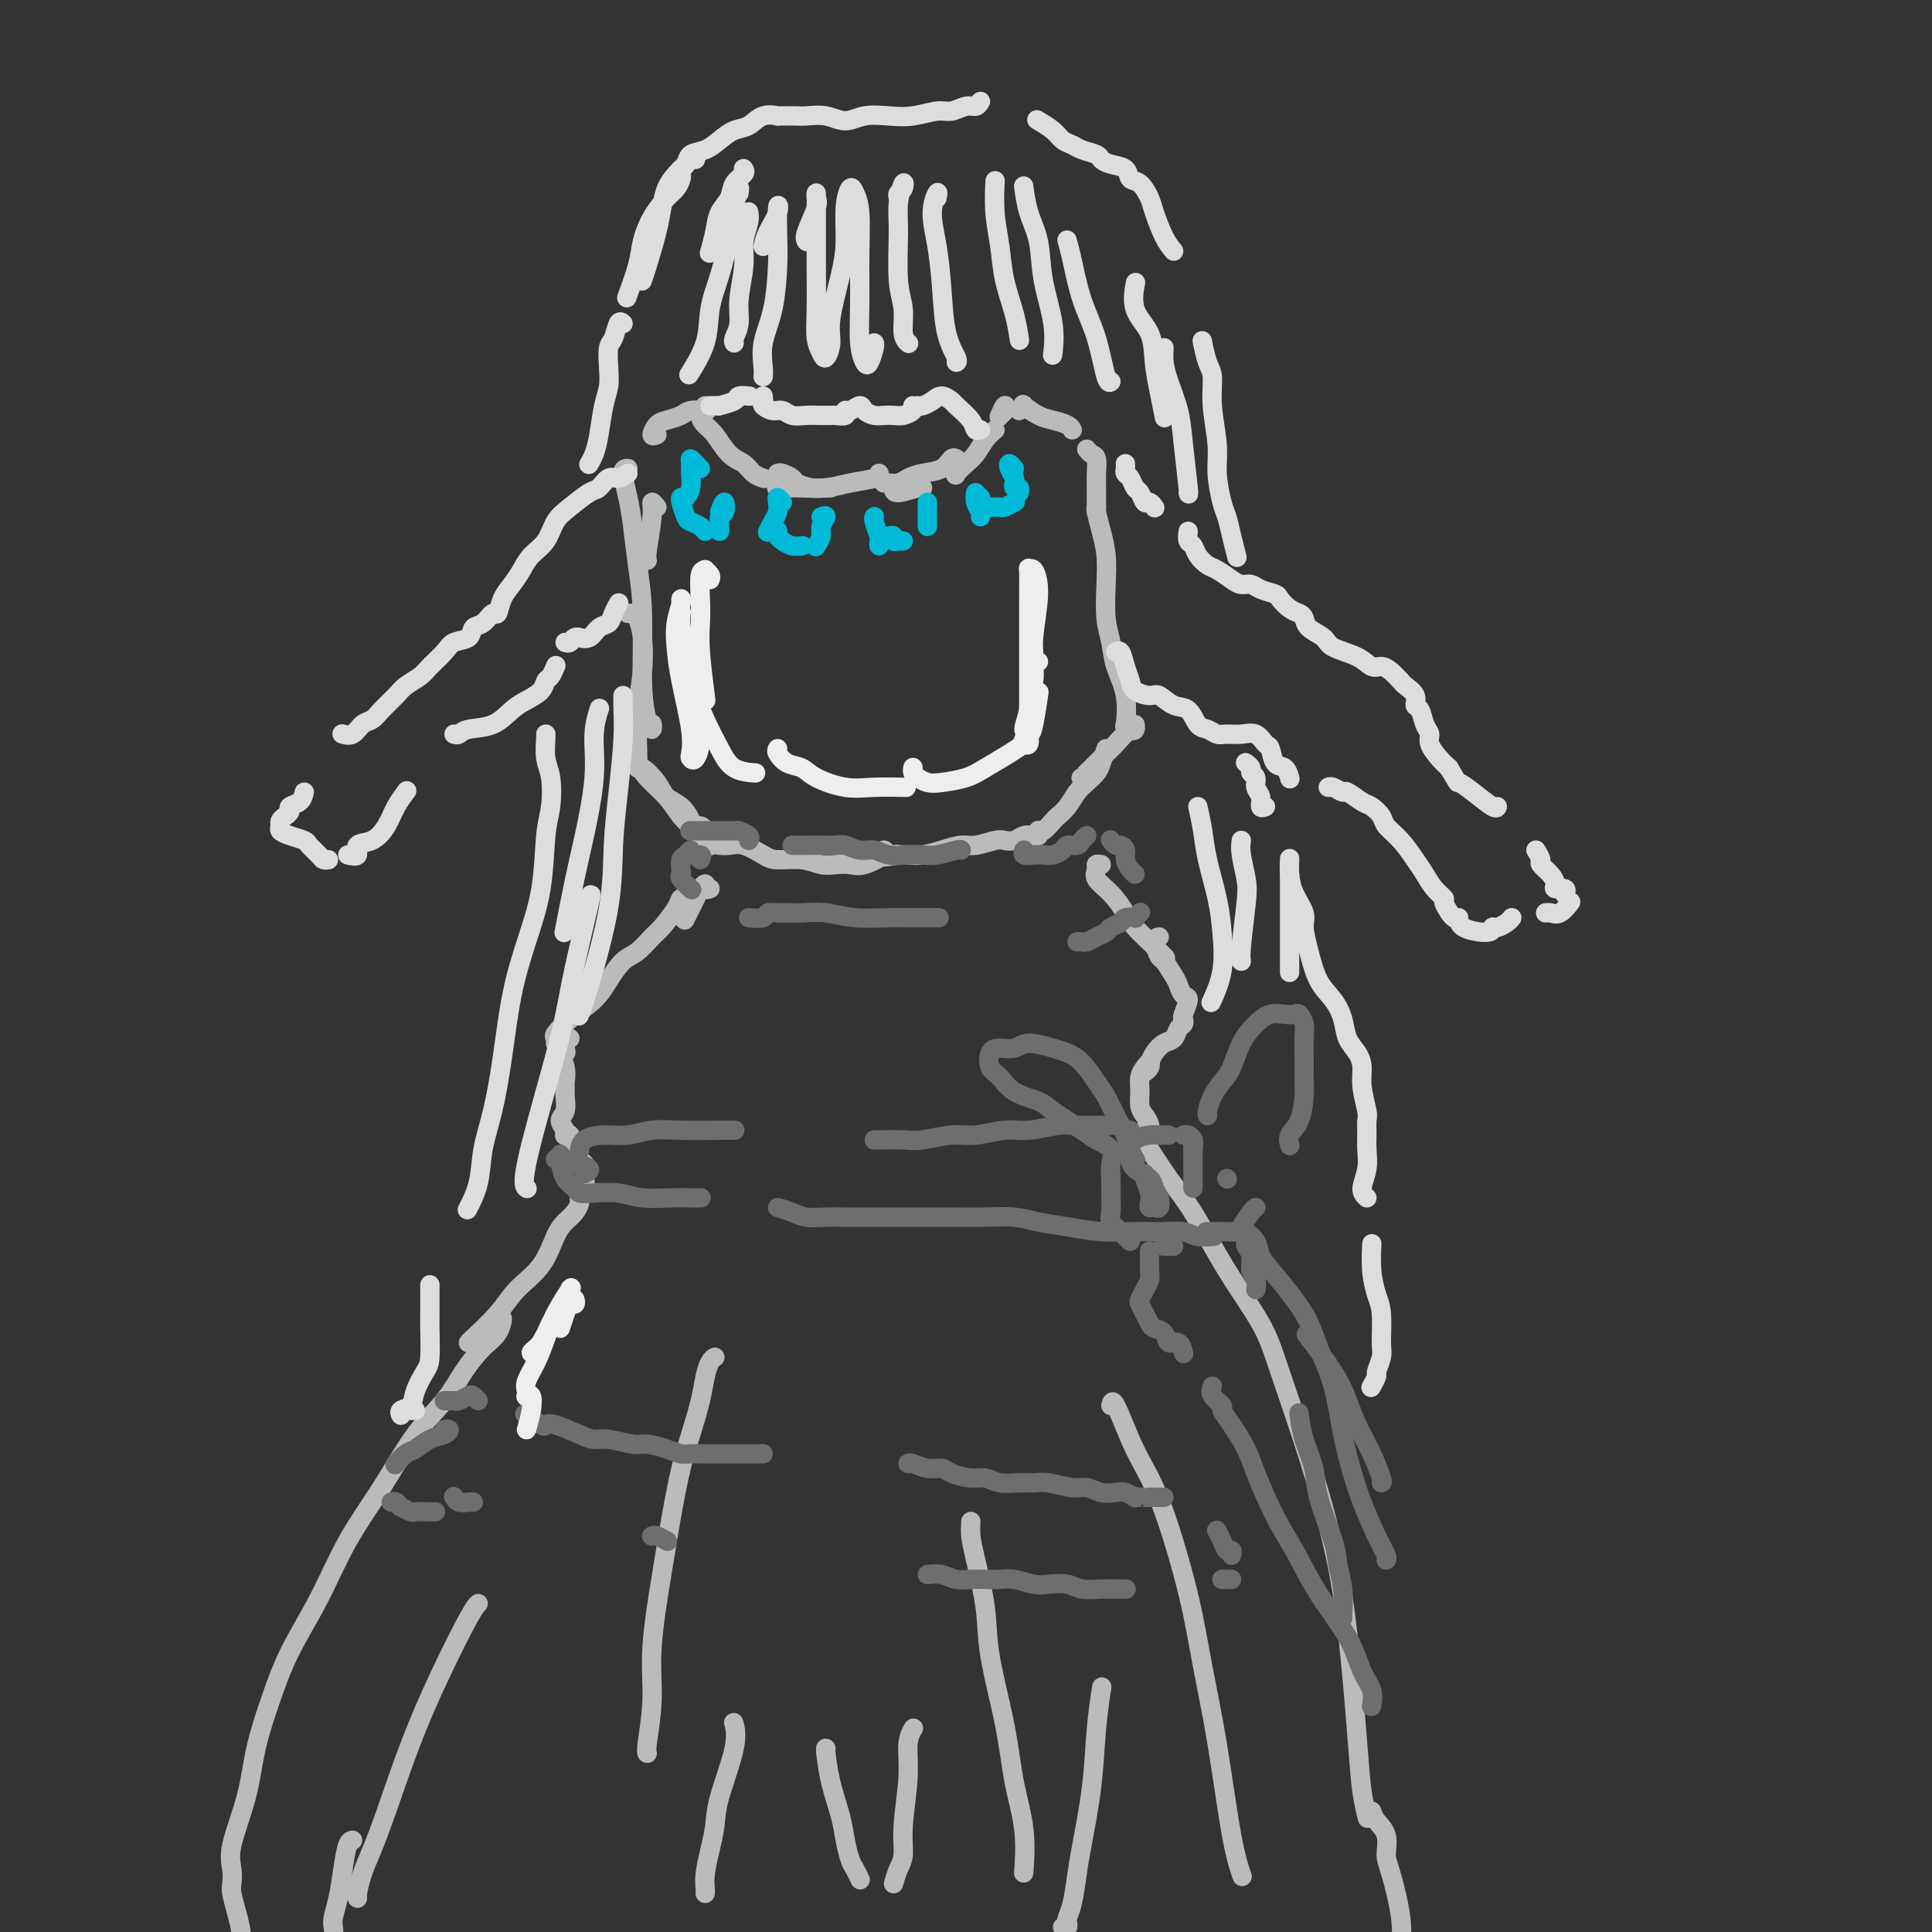 <svg viewBox='0 0 400 400' version='1.1' xmlns='http://www.w3.org/2000/svg' xmlns:xlink='http://www.w3.org/1999/xlink'><rect x="0" y="0" width="400" height="400" fill="#333333" stroke="none"/><g fill='none' stroke='#BABBBB' stroke-width='4' stroke-linecap='round' stroke-linejoin='round'><path d='M136,90c-0.497,0.202 -0.994,0.404 -1,0c-0.006,-0.404 0.479,-1.415 1,-2c0.521,-0.585 1.079,-0.745 2,-1c0.921,-0.255 2.206,-0.604 3,-1c0.794,-0.396 1.098,-0.837 2,-1c0.902,-0.163 2.400,-0.046 3,0c0.600,0.046 0.300,0.023 0,0'/><path d='M146,84c-0.494,0.650 -0.988,1.301 -1,2c-0.012,0.699 0.457,1.448 1,2c0.543,0.552 1.158,0.908 2,2c0.842,1.092 1.911,2.920 3,4c1.089,1.080 2.199,1.413 3,2c0.801,0.587 1.293,1.427 2,2c0.707,0.573 1.631,0.878 2,1c0.369,0.122 0.185,0.061 0,0'/><path d='M161,98c0.208,-0.091 0.416,-0.182 1,0c0.584,0.182 1.544,0.637 2,1c0.456,0.363 0.410,0.633 1,1c0.590,0.367 1.818,0.830 3,1c1.182,0.170 2.318,0.046 3,0c0.682,-0.046 0.909,-0.013 1,0c0.091,0.013 0.045,0.007 0,0'/><path d='M185,101c0.000,0.536 0.000,1.071 1,1c1.000,-0.071 3.000,-0.750 4,-1c1.000,-0.250 1.000,-0.071 1,0c0.000,0.071 0.000,0.036 0,0'/><path d='M161,101c-0.168,-0.002 -0.336,-0.003 0,0c0.336,0.003 1.176,0.012 2,0c0.824,-0.012 1.632,-0.045 3,0c1.368,0.045 3.295,0.170 5,0c1.705,-0.170 3.189,-0.633 5,-1c1.811,-0.367 3.949,-0.637 5,-1c1.051,-0.363 1.015,-0.818 1,-1c-0.015,-0.182 -0.007,-0.091 0,0'/><path d='M183,100c0.240,-0.023 0.480,-0.046 1,0c0.520,0.046 1.319,0.163 2,0c0.681,-0.163 1.244,-0.604 2,-1c0.756,-0.396 1.705,-0.747 3,-1c1.295,-0.253 2.935,-0.408 4,-1c1.065,-0.592 1.556,-1.621 2,-2c0.444,-0.379 0.841,-0.108 1,0c0.159,0.108 0.079,0.054 0,0'/><path d='M206,89c-0.663,0.551 -1.326,1.102 -2,2c-0.674,0.898 -1.357,2.142 -2,3c-0.643,0.858 -1.244,1.329 -2,2c-0.756,0.671 -1.667,1.541 -2,2c-0.333,0.459 -0.090,0.508 0,0c0.090,-0.508 0.026,-1.574 0,-2c-0.026,-0.426 -0.013,-0.213 0,0'/><path d='M207,86c0.393,-0.250 0.786,-0.500 1,-1c0.214,-0.500 0.250,-1.250 0,-1c-0.250,0.250 -0.786,1.500 -1,2c-0.214,0.500 -0.107,0.250 0,0'/><path d='M211,85c0.495,-0.368 0.990,-0.737 1,-1c0.010,-0.263 -0.467,-0.421 0,0c0.467,0.421 1.876,1.419 3,2c1.124,0.581 1.961,0.743 3,1c1.039,0.257 2.280,0.608 3,1c0.720,0.392 0.920,0.826 1,1c0.080,0.174 0.040,0.087 0,0'/><path d='M225,93c0.309,0.384 0.619,0.768 1,1c0.381,0.232 0.834,0.311 1,1c0.166,0.689 0.044,1.989 0,3c-0.044,1.011 -0.012,1.735 0,3c0.012,1.265 0.003,3.071 0,4c-0.003,0.929 -0.001,0.980 0,1c0.001,0.020 0.000,0.010 0,0'/><path d='M227,105c-0.083,0.086 -0.167,0.171 0,1c0.167,0.829 0.584,2.401 1,4c0.416,1.599 0.831,3.224 1,5c0.169,1.776 0.091,3.704 0,6c-0.091,2.296 -0.196,4.960 0,7c0.196,2.040 0.693,3.456 1,5c0.307,1.544 0.425,3.216 1,5c0.575,1.784 1.608,3.681 2,6c0.392,2.319 0.143,5.061 0,6c-0.143,0.939 -0.182,0.074 0,0c0.182,-0.074 0.583,0.643 1,1c0.417,0.357 0.848,0.354 1,0c0.152,-0.354 0.024,-1.059 0,-1c-0.024,0.059 0.054,0.883 0,1c-0.054,0.117 -0.241,-0.474 -1,0c-0.759,0.474 -2.090,2.014 -3,3c-0.910,0.986 -1.399,1.419 -2,2c-0.601,0.581 -1.315,1.309 -2,2c-0.685,0.691 -1.343,1.346 -2,2'/><path d='M225,160c-1.179,1.774 -0.125,1.208 0,1c0.125,-0.208 -0.679,-0.060 -1,0c-0.321,0.060 -0.161,0.030 0,0'/><path d='M229,155c-0.357,1.091 -0.714,2.183 -1,3c-0.286,0.817 -0.500,1.361 -1,2c-0.500,0.639 -1.285,1.374 -2,2c-0.715,0.626 -1.361,1.142 -2,2c-0.639,0.858 -1.271,2.058 -2,3c-0.729,0.942 -1.554,1.626 -2,2c-0.446,0.374 -0.512,0.439 -1,1c-0.488,0.561 -1.398,1.618 -2,2c-0.602,0.382 -0.895,0.089 -1,0c-0.105,-0.089 -0.020,0.028 0,0c0.020,-0.028 -0.025,-0.200 0,0c0.025,0.200 0.119,0.772 0,1c-0.119,0.228 -0.453,0.113 -1,0c-0.547,-0.113 -1.308,-0.222 -2,0c-0.692,0.222 -1.314,0.777 -2,1c-0.686,0.223 -1.435,0.115 -2,0c-0.565,-0.115 -0.945,-0.237 -2,0c-1.055,0.237 -2.786,0.834 -4,1c-1.214,0.166 -1.911,-0.099 -3,0c-1.089,0.099 -2.570,0.563 -4,1c-1.430,0.437 -2.808,0.849 -4,1c-1.192,0.151 -2.198,0.043 -3,0c-0.802,-0.043 -1.401,-0.022 -2,0'/><path d='M186,177c-4.889,0.778 -2.111,0.222 -1,0c1.111,-0.222 0.556,-0.111 0,0'/><path d='M183,176c0.381,0.197 0.763,0.394 0,1c-0.763,0.606 -2.670,1.623 -4,2c-1.330,0.377 -2.082,0.116 -3,0c-0.918,-0.116 -2.001,-0.085 -3,0c-0.999,0.085 -1.912,0.226 -3,0c-1.088,-0.226 -2.350,-0.817 -4,-1c-1.650,-0.183 -3.690,0.042 -5,0c-1.310,-0.042 -1.892,-0.351 -3,-1c-1.108,-0.649 -2.742,-1.638 -4,-2c-1.258,-0.362 -2.141,-0.097 -3,0c-0.859,0.097 -1.693,0.026 -2,0c-0.307,-0.026 -0.088,-0.007 0,0c0.088,0.007 0.044,0.004 0,0'/><path d='M149,174c-0.336,0.119 -0.672,0.239 -1,0c-0.328,-0.239 -0.647,-0.836 -1,-1c-0.353,-0.164 -0.741,0.104 -1,0c-0.259,-0.104 -0.391,-0.579 -1,-1c-0.609,-0.421 -1.695,-0.786 -2,-1c-0.305,-0.214 0.171,-0.275 0,-1c-0.171,-0.725 -0.988,-2.113 -2,-3c-1.012,-0.887 -2.218,-1.274 -3,-2c-0.782,-0.726 -1.139,-1.790 -2,-3c-0.861,-1.210 -2.227,-2.565 -3,-3c-0.773,-0.435 -0.955,0.049 -1,0c-0.045,-0.049 0.045,-0.631 0,-1c-0.045,-0.369 -0.227,-0.524 0,0c0.227,0.524 0.862,1.726 2,3c1.138,1.274 2.779,2.621 4,4c1.221,1.379 2.023,2.790 3,4c0.977,1.210 2.128,2.219 3,3c0.872,0.781 1.463,1.334 2,2c0.537,0.666 1.020,1.447 1,1c-0.020,-0.447 -0.544,-2.120 -1,-3c-0.456,-0.880 -0.845,-0.966 -1,-1c-0.155,-0.034 -0.078,-0.017 0,0'/><path d='M130,127c0.338,-0.036 0.675,-0.071 1,0c0.325,0.071 0.637,0.249 1,1c0.363,0.751 0.777,2.074 1,4c0.223,1.926 0.256,4.453 0,7c-0.256,2.547 -0.801,5.113 -1,8c-0.199,2.887 -0.053,6.094 0,8c0.053,1.906 0.014,2.511 0,3c-0.014,0.489 -0.004,0.862 0,1c0.004,0.138 0.001,0.039 0,0c-0.001,-0.039 -0.001,-0.020 0,0'/><path d='M130,97c-0.511,-0.012 -1.023,-0.023 -1,1c0.023,1.023 0.580,3.082 1,5c0.420,1.918 0.704,3.695 1,6c0.296,2.305 0.605,5.138 1,8c0.395,2.862 0.876,5.752 1,10c0.124,4.248 -0.110,9.852 0,14c0.110,4.148 0.566,6.838 1,8c0.434,1.162 0.848,0.796 1,1c0.152,0.204 0.041,0.978 0,1c-0.041,0.022 -0.012,-0.708 0,-1c0.012,-0.292 0.006,-0.146 0,0'/><path d='M136,105c-0.453,-0.566 -0.906,-1.132 -1,-1c-0.094,0.132 0.171,0.963 0,3c-0.171,2.037 -0.777,5.279 -1,7c-0.223,1.721 -0.064,1.920 0,2c0.064,0.080 0.032,0.040 0,0'/><path d='M147,184c-0.449,0.136 -0.898,0.272 -1,0c-0.102,-0.272 0.144,-0.951 0,-1c-0.144,-0.049 -0.678,0.533 -1,1c-0.322,0.467 -0.433,0.818 -1,2c-0.567,1.182 -1.591,3.195 -2,4c-0.409,0.805 -0.205,0.403 0,0'/><path d='M142,187c-0.389,-0.538 -0.779,-1.076 -1,-1c-0.221,0.076 -0.275,0.767 -1,2c-0.725,1.233 -2.123,3.008 -3,4c-0.877,0.992 -1.233,1.202 -2,2c-0.767,0.798 -1.944,2.184 -3,3c-1.056,0.816 -1.989,1.063 -3,2c-1.011,0.937 -2.099,2.566 -3,4c-0.901,1.434 -1.614,2.675 -3,4c-1.386,1.325 -3.443,2.733 -5,4c-1.557,1.267 -2.613,2.391 -3,3c-0.387,0.609 -0.104,0.702 0,1c0.104,0.298 0.030,0.799 0,1c-0.030,0.201 -0.015,0.100 0,0'/><path d='M117,215c-0.143,-0.014 -0.286,-0.027 0,0c0.286,0.027 1.000,0.096 1,0c0.000,-0.096 -0.714,-0.357 -1,0c-0.286,0.357 -0.143,1.332 0,2c0.143,0.668 0.287,1.029 0,1c-0.287,-0.029 -1.005,-0.448 -1,0c0.005,0.448 0.735,1.762 1,3c0.265,1.238 0.066,2.400 0,3c-0.066,0.600 0.000,0.636 0,1c-0.000,0.364 -0.067,1.054 0,2c0.067,0.946 0.267,2.148 0,3c-0.267,0.852 -1.000,1.352 -1,2c-0.000,0.648 0.732,1.442 1,2c0.268,0.558 0.072,0.881 0,1c-0.072,0.119 -0.021,0.034 0,0c0.021,-0.034 0.010,-0.017 0,0'/><path d='M117,235c-0.092,0.077 -0.183,0.155 0,0c0.183,-0.155 0.641,-0.542 1,0c0.359,0.542 0.618,2.013 1,3c0.382,0.987 0.887,1.489 1,2c0.113,0.511 -0.165,1.032 0,1c0.165,-0.032 0.772,-0.618 1,0c0.228,0.618 0.076,2.441 0,3c-0.076,0.559 -0.075,-0.145 0,0c0.075,0.145 0.224,1.141 0,2c-0.224,0.859 -0.822,1.581 -1,2c-0.178,0.419 0.065,0.533 0,1c-0.065,0.467 -0.436,1.285 -1,2c-0.564,0.715 -1.320,1.326 -2,2c-0.680,0.674 -1.282,1.410 -2,3c-0.718,1.590 -1.551,4.034 -3,6c-1.449,1.966 -3.512,3.455 -5,5c-1.488,1.545 -2.399,3.146 -4,5c-1.601,1.854 -3.893,3.961 -5,5c-1.107,1.039 -1.031,1.011 -1,1c0.031,-0.011 0.015,-0.006 0,0'/><path d='M103,274c0.471,-0.702 0.943,-1.403 1,-1c0.057,0.403 -0.299,1.912 -1,3c-0.701,1.088 -1.746,1.757 -3,3c-1.254,1.243 -2.718,3.061 -4,5c-1.282,1.939 -2.382,3.998 -4,6c-1.618,2.002 -3.756,3.946 -6,7c-2.244,3.054 -4.596,7.219 -7,11c-2.404,3.781 -4.861,7.179 -7,11c-2.139,3.821 -3.961,8.064 -6,12c-2.039,3.936 -4.295,7.564 -6,11c-1.705,3.436 -2.860,6.681 -4,10c-1.140,3.319 -2.267,6.714 -3,10c-0.733,3.286 -1.073,6.465 -2,10c-0.927,3.535 -2.442,7.428 -3,10c-0.558,2.572 -0.160,3.823 0,5c0.160,1.177 0.081,2.279 0,3c-0.081,0.721 -0.165,1.060 0,2c0.165,0.940 0.580,2.480 1,4c0.420,1.520 0.845,3.021 1,5c0.155,1.979 0.042,4.438 0,6c-0.042,1.562 -0.011,2.228 0,3c0.011,0.772 0.003,1.649 0,2c-0.003,0.351 -0.002,0.175 0,0'/><path d='M228,179c-0.441,-0.070 -0.883,-0.139 -1,0c-0.117,0.139 0.089,0.487 0,1c-0.089,0.513 -0.475,1.189 0,2c0.475,0.811 1.809,1.755 3,3c1.191,1.245 2.239,2.789 3,4c0.761,1.211 1.235,2.087 2,3c0.765,0.913 1.821,1.861 3,3c1.179,1.139 2.480,2.468 3,3c0.520,0.532 0.260,0.266 0,0'/><path d='M240,194c-0.520,0.092 -1.040,0.184 -1,1c0.040,0.816 0.640,2.355 1,3c0.360,0.645 0.479,0.394 1,1c0.521,0.606 1.442,2.068 2,3c0.558,0.932 0.752,1.335 1,2c0.248,0.665 0.551,1.593 1,2c0.449,0.407 1.045,0.293 1,1c-0.045,0.707 -0.732,2.235 -1,3c-0.268,0.765 -0.116,0.768 0,1c0.116,0.232 0.196,0.695 0,1c-0.196,0.305 -0.669,0.453 -1,1c-0.331,0.547 -0.520,1.492 -1,2c-0.480,0.508 -1.252,0.580 -2,1c-0.748,0.420 -1.470,1.190 -2,2c-0.530,0.810 -0.866,1.660 -1,2c-0.134,0.340 -0.067,0.170 0,0'/><path d='M237,222c0.401,-0.290 0.801,-0.581 1,-1c0.199,-0.419 0.196,-0.968 0,-1c-0.196,-0.032 -0.586,0.453 -1,1c-0.414,0.547 -0.853,1.157 -1,2c-0.147,0.843 -0.002,1.918 0,3c0.002,1.082 -0.140,2.171 0,3c0.140,0.829 0.563,1.399 1,2c0.437,0.601 0.888,1.233 1,2c0.112,0.767 -0.114,1.670 0,2c0.114,0.330 0.569,0.089 1,0c0.431,-0.089 0.837,-0.025 1,0c0.163,0.025 0.081,0.013 0,0'/><path d='M238,233c-0.273,0.361 -0.547,0.723 -1,1c-0.453,0.277 -1.086,0.471 -1,1c0.086,0.529 0.890,1.395 2,3c1.110,1.605 2.524,3.949 4,6c1.476,2.051 3.012,3.811 5,7c1.988,3.189 4.426,7.809 7,12c2.574,4.191 5.284,7.955 7,11c1.716,3.045 2.438,5.371 4,10c1.562,4.629 3.962,11.559 6,18c2.038,6.441 3.713,12.392 5,18c1.287,5.608 2.188,10.873 3,18c0.812,7.127 1.537,16.117 2,22c0.463,5.883 0.663,8.661 1,11c0.337,2.339 0.811,4.240 1,5c0.189,0.760 0.095,0.380 0,0'/><path d='M284,375c0.192,0.611 0.385,1.222 1,2c0.615,0.778 1.653,1.724 2,3c0.347,1.276 0.002,2.882 0,4c-0.002,1.118 0.339,1.747 1,4c0.661,2.253 1.641,6.130 2,9c0.359,2.870 0.097,4.734 0,7c-0.097,2.266 -0.028,4.933 0,6c0.028,1.067 0.014,0.533 0,0'/><path d='M68,402c0.416,-0.235 0.833,-0.469 1,-1c0.167,-0.531 0.086,-1.358 0,-2c-0.086,-0.642 -0.177,-1.100 0,-2c0.177,-0.900 0.622,-2.241 1,-4c0.378,-1.759 0.689,-3.935 1,-6c0.311,-2.065 0.622,-4.017 1,-5c0.378,-0.983 0.822,-0.995 1,-1c0.178,-0.005 0.089,-0.002 0,0'/><path d='M74,393c-0.069,-0.080 -0.137,-0.161 0,-1c0.137,-0.839 0.481,-2.437 1,-4c0.519,-1.563 1.214,-3.091 2,-5c0.786,-1.909 1.664,-4.200 3,-8c1.336,-3.800 3.129,-9.109 5,-14c1.871,-4.891 3.821,-9.362 6,-14c2.179,-4.638 4.587,-9.441 6,-12c1.413,-2.559 1.832,-2.874 2,-3c0.168,-0.126 0.084,-0.063 0,0'/><path d='M148,281c-0.327,0.188 -0.654,0.377 -1,1c-0.346,0.623 -0.712,1.681 -1,3c-0.288,1.319 -0.499,2.900 -1,5c-0.501,2.100 -1.291,4.718 -2,7c-0.709,2.282 -1.338,4.227 -2,7c-0.662,2.773 -1.358,6.375 -2,10c-0.642,3.625 -1.230,7.273 -2,12c-0.770,4.727 -1.723,10.535 -2,15c-0.277,4.465 0.122,7.589 0,11c-0.122,3.411 -0.764,7.111 -1,9c-0.236,1.889 -0.068,1.968 0,2c0.068,0.032 0.034,0.016 0,0'/><path d='M146,392c0.023,-0.202 0.045,-0.404 0,-1c-0.045,-0.596 -0.159,-1.586 0,-3c0.159,-1.414 0.589,-3.252 1,-5c0.411,-1.748 0.804,-3.408 1,-5c0.196,-1.592 0.197,-3.118 1,-6c0.803,-2.882 2.409,-7.122 3,-10c0.591,-2.878 0.169,-4.394 0,-5c-0.169,-0.606 -0.084,-0.303 0,0'/><path d='M171,362c-0.059,-0.077 -0.118,-0.154 0,1c0.118,1.154 0.413,3.541 1,6c0.587,2.459 1.468,4.992 2,7c0.532,2.008 0.717,3.491 1,5c0.283,1.509 0.663,3.044 1,4c0.337,0.956 0.629,1.334 1,2c0.371,0.666 0.820,1.619 1,2c0.180,0.381 0.090,0.191 0,0'/><path d='M185,390c0.301,-1.042 0.601,-2.085 1,-3c0.399,-0.915 0.895,-1.703 1,-3c0.105,-1.297 -0.182,-3.105 0,-6c0.182,-2.895 0.832,-6.879 1,-10c0.168,-3.121 -0.147,-5.379 0,-7c0.147,-1.621 0.756,-2.606 1,-3c0.244,-0.394 0.122,-0.197 0,0'/><path d='M201,315c-0.055,0.949 -0.110,1.897 0,3c0.110,1.103 0.385,2.360 1,5c0.615,2.640 1.570,6.663 2,10c0.430,3.337 0.336,5.988 1,10c0.664,4.012 2.087,9.384 3,14c0.913,4.616 1.317,8.474 2,12c0.683,3.526 1.645,6.718 2,10c0.355,3.282 0.101,6.652 0,8c-0.101,1.348 -0.051,0.674 0,0'/><path d='M220,399c0.416,0.096 0.833,0.193 1,0c0.167,-0.193 0.085,-0.674 0,-1c-0.085,-0.326 -0.174,-0.497 0,-1c0.174,-0.503 0.610,-1.338 1,-3c0.390,-1.662 0.735,-4.152 1,-6c0.265,-1.848 0.449,-3.053 1,-6c0.551,-2.947 1.467,-7.635 2,-12c0.533,-4.365 0.682,-8.406 1,-12c0.318,-3.594 0.805,-6.741 1,-8c0.195,-1.259 0.097,-0.629 0,0'/><path d='M230,291c0.151,-0.654 0.302,-1.308 1,0c0.698,1.308 1.944,4.576 3,7c1.056,2.424 1.924,4.002 3,6c1.076,1.998 2.361,4.416 4,9c1.639,4.584 3.634,11.334 5,17c1.366,5.666 2.104,10.247 3,15c0.896,4.753 1.952,9.676 3,16c1.048,6.324 2.090,14.049 3,19c0.910,4.951 1.689,7.129 2,8c0.311,0.871 0.156,0.436 0,0'/></g>
<g fill='none' stroke='#6D6E70' stroke-width='4' stroke-linecap='round' stroke-linejoin='round'><path d='M121,243c0.633,-0.303 1.266,-0.607 1,-1c-0.266,-0.393 -1.430,-0.876 -2,-1c-0.570,-0.124 -0.544,0.111 -1,0c-0.456,-0.111 -1.392,-0.568 -2,-1c-0.608,-0.432 -0.888,-0.838 -1,-1c-0.112,-0.162 -0.056,-0.081 0,0'/><path d='M115,240c0.366,0.136 0.732,0.271 1,1c0.268,0.729 0.437,2.051 1,3c0.563,0.949 1.520,1.526 2,2c0.480,0.474 0.484,0.845 1,1c0.516,0.155 1.545,0.094 3,0c1.455,-0.094 3.336,-0.221 5,0c1.664,0.221 3.112,0.791 5,1c1.888,0.209 4.217,0.056 6,0c1.783,-0.056 3.018,-0.015 4,0c0.982,0.015 1.709,0.004 2,0c0.291,-0.004 0.145,-0.002 0,0'/><path d='M161,250c1.026,0.309 2.051,0.619 3,1c0.949,0.381 1.820,0.834 3,1c1.180,0.166 2.669,0.044 4,0c1.331,-0.044 2.504,-0.012 4,0c1.496,0.012 3.315,0.003 5,0c1.685,-0.003 3.237,-0.002 5,0c1.763,0.002 3.737,0.003 6,0c2.263,-0.003 4.816,-0.012 7,0c2.184,0.012 4.000,0.046 6,0c2.000,-0.046 4.186,-0.170 6,0c1.814,0.170 3.258,0.634 5,1c1.742,0.366 3.782,0.633 6,1c2.218,0.367 4.613,0.834 7,1c2.387,0.166 4.766,0.030 7,0c2.234,-0.030 4.322,0.044 6,0c1.678,-0.044 2.945,-0.208 4,0c1.055,0.208 1.900,0.787 3,1c1.100,0.213 2.457,0.061 3,0c0.543,-0.061 0.271,-0.030 0,0'/><path d='M120,238c-0.024,0.194 -0.048,0.388 0,0c0.048,-0.388 0.168,-1.358 1,-2c0.832,-0.642 2.376,-0.957 4,-1c1.624,-0.043 3.329,0.185 5,0c1.671,-0.185 3.310,-0.781 5,-1c1.690,-0.219 3.432,-0.059 6,0c2.568,0.059 5.960,0.016 8,0c2.040,-0.016 2.726,-0.005 3,0c0.274,0.005 0.137,0.002 0,0'/><path d='M181,236c-0.063,0.009 -0.126,0.018 1,0c1.126,-0.018 3.441,-0.061 5,0c1.559,0.061 2.361,0.228 4,0c1.639,-0.228 4.115,-0.849 6,-1c1.885,-0.151 3.178,0.170 5,0c1.822,-0.170 4.171,-0.830 6,-1c1.829,-0.170 3.137,0.151 5,0c1.863,-0.151 4.282,-0.774 6,-1c1.718,-0.226 2.736,-0.057 4,0c1.264,0.057 2.773,0.001 4,0c1.227,-0.001 2.171,0.052 3,0c0.829,-0.052 1.542,-0.210 2,0c0.458,0.210 0.662,0.787 1,1c0.338,0.213 0.811,0.061 1,0c0.189,-0.061 0.095,-0.030 0,0'/><path d='M247,236c0.000,0.311 0.000,0.622 0,1c0.000,0.378 0.000,0.822 0,1c0.000,0.178 0.000,0.089 0,0'/><path d='M237,243c0.030,0.500 0.060,0.999 0,1c-0.060,0.001 -0.209,-0.498 0,0c0.209,0.498 0.778,1.991 1,3c0.222,1.009 0.099,1.532 0,2c-0.099,0.468 -0.174,0.880 0,1c0.174,0.120 0.595,-0.051 1,0c0.405,0.051 0.792,0.323 1,0c0.208,-0.323 0.238,-1.242 0,-2c-0.238,-0.758 -0.743,-1.355 -1,-2c-0.257,-0.645 -0.265,-1.338 -1,-2c-0.735,-0.662 -2.196,-1.294 -3,-2c-0.804,-0.706 -0.952,-1.485 -1,-2c-0.048,-0.515 0.004,-0.765 0,-1c-0.004,-0.235 -0.065,-0.455 0,-1c0.065,-0.545 0.256,-1.414 1,-2c0.744,-0.586 2.042,-0.889 3,-1c0.958,-0.111 1.576,-0.030 2,0c0.424,0.030 0.653,0.008 1,0c0.347,-0.008 0.814,-0.002 1,0c0.186,0.002 0.093,0.001 0,0'/><path d='M245,235c0.309,-0.066 0.619,-0.131 1,0c0.381,0.131 0.834,0.459 1,1c0.166,0.541 0.044,1.297 0,2c-0.044,0.703 -0.012,1.355 0,2c0.012,0.645 0.003,1.283 0,2c-0.003,0.717 -0.001,1.512 0,2c0.001,0.488 0.000,0.670 0,1c-0.000,0.330 -0.000,0.809 0,1c0.000,0.191 0.000,0.096 0,0'/><path d='M254,244c0.000,0.000 0.100,0.100 0.1,0.1'/><path d='M250,231c-0.066,-0.158 -0.132,-0.317 0,-1c0.132,-0.683 0.461,-1.891 1,-3c0.539,-1.109 1.288,-2.119 2,-3c0.712,-0.881 1.388,-1.634 2,-3c0.612,-1.366 1.162,-3.346 2,-5c0.838,-1.654 1.965,-2.980 3,-4c1.035,-1.020 1.980,-1.732 3,-2c1.020,-0.268 2.116,-0.093 3,0c0.884,0.093 1.558,0.103 2,0c0.442,-0.103 0.654,-0.319 1,0c0.346,0.319 0.825,1.175 1,2c0.175,0.825 0.045,1.621 0,3c-0.045,1.379 -0.006,3.342 0,5c0.006,1.658 -0.023,3.012 0,4c0.023,0.988 0.097,1.610 0,3c-0.097,1.390 -0.366,3.548 -1,5c-0.634,1.452 -1.632,2.199 -2,3c-0.368,0.801 -0.105,1.658 0,2c0.105,0.342 0.053,0.171 0,0'/><path d='M260,250c-0.209,0.113 -0.417,0.226 -1,1c-0.583,0.774 -1.540,2.207 -2,3c-0.460,0.793 -0.424,0.944 -1,1c-0.576,0.056 -1.763,0.015 -3,0c-1.237,-0.015 -2.525,-0.004 -3,0c-0.475,0.004 -0.136,0.001 0,0c0.136,-0.001 0.068,-0.001 0,0'/><path d='M243,258c-0.833,0.000 -1.667,0.000 -2,0c-0.333,0.000 -0.167,0.000 0,0'/><path d='M234,257c-0.370,-0.361 -0.740,-0.722 -1,-1c-0.260,-0.278 -0.409,-0.472 -1,-1c-0.591,-0.528 -1.623,-1.390 -2,-2c-0.377,-0.610 -0.098,-0.968 0,-2c0.098,-1.032 0.017,-2.738 0,-4c-0.017,-1.262 0.032,-2.079 0,-3c-0.032,-0.921 -0.145,-1.945 0,-3c0.145,-1.055 0.547,-2.142 0,-3c-0.547,-0.858 -2.044,-1.489 -3,-2c-0.956,-0.511 -1.372,-0.903 -3,-2c-1.628,-1.097 -4.468,-2.897 -6,-4c-1.532,-1.103 -1.757,-1.507 -3,-2c-1.243,-0.493 -3.505,-1.075 -5,-2c-1.495,-0.925 -2.223,-2.194 -3,-3c-0.777,-0.806 -1.602,-1.149 -2,-2c-0.398,-0.851 -0.367,-2.211 0,-3c0.367,-0.789 1.070,-1.007 2,-1c0.930,0.007 2.086,0.241 3,0c0.914,-0.241 1.585,-0.955 3,-1c1.415,-0.045 3.572,0.581 5,1c1.428,0.419 2.125,0.632 3,1c0.875,0.368 1.926,0.892 3,2c1.074,1.108 2.171,2.800 3,4c0.829,1.200 1.389,1.909 2,3c0.611,1.091 1.274,2.566 2,4c0.726,1.434 1.514,2.828 2,4c0.486,1.172 0.669,2.123 1,3c0.331,0.877 0.809,1.679 1,2c0.191,0.321 0.096,0.160 0,0'/><path d='M238,259c0.006,0.131 0.012,0.263 0,1c-0.012,0.737 -0.043,2.081 0,3c0.043,0.919 0.158,1.415 0,2c-0.158,0.585 -0.589,1.260 -1,2c-0.411,0.740 -0.802,1.547 -1,2c-0.198,0.453 -0.204,0.554 0,1c0.204,0.446 0.617,1.238 1,2c0.383,0.762 0.736,1.495 1,2c0.264,0.505 0.439,0.784 1,1c0.561,0.216 1.510,0.370 2,1c0.490,0.630 0.523,1.736 1,2c0.477,0.264 1.398,-0.313 2,0c0.602,0.313 0.886,1.518 1,2c0.114,0.482 0.057,0.241 0,0'/><path d='M251,287c-0.237,0.634 -0.474,1.268 0,2c0.474,0.732 1.658,1.563 2,2c0.342,0.437 -0.159,0.482 0,1c0.159,0.518 0.979,1.510 2,3c1.021,1.490 2.245,3.480 3,5c0.755,1.520 1.042,2.571 2,5c0.958,2.429 2.588,6.236 4,9c1.412,2.764 2.606,4.486 4,7c1.394,2.514 2.986,5.819 5,9c2.014,3.181 4.448,6.236 6,9c1.552,2.764 2.220,5.236 3,7c0.780,1.764 1.672,2.821 2,4c0.328,1.179 0.094,2.480 0,3c-0.094,0.520 -0.047,0.260 0,0'/><path d='M278,335c-0.028,0.016 -0.057,0.031 0,-1c0.057,-1.031 0.199,-3.110 0,-5c-0.199,-1.890 -0.739,-3.592 -1,-5c-0.261,-1.408 -0.242,-2.522 -1,-5c-0.758,-2.478 -2.294,-6.322 -3,-9c-0.706,-2.678 -0.581,-4.192 -1,-6c-0.419,-1.808 -1.382,-3.910 -2,-6c-0.618,-2.090 -0.891,-4.169 -1,-5c-0.109,-0.831 -0.055,-0.416 0,0'/><path d='M260,267c0.121,-0.695 0.243,-1.391 0,-2c-0.243,-0.609 -0.850,-1.133 -1,-2c-0.150,-0.867 0.156,-2.078 0,-3c-0.156,-0.922 -0.776,-1.555 -1,-2c-0.224,-0.445 -0.053,-0.703 0,-1c0.053,-0.297 -0.012,-0.635 0,-1c0.012,-0.365 0.100,-0.759 0,-1c-0.100,-0.241 -0.388,-0.331 0,0c0.388,0.331 1.454,1.082 2,2c0.546,0.918 0.573,2.001 1,3c0.427,0.999 1.255,1.913 3,4c1.745,2.087 4.407,5.348 6,8c1.593,2.652 2.117,4.695 3,7c0.883,2.305 2.127,4.871 3,8c0.873,3.129 1.376,6.821 2,10c0.624,3.179 1.368,5.847 2,8c0.632,2.153 1.150,3.792 2,6c0.850,2.208 2.032,4.983 3,7c0.968,2.017 1.722,3.274 2,4c0.278,0.726 0.079,0.922 0,1c-0.079,0.078 -0.040,0.039 0,0'/><path d='M286,307c0.148,-0.007 0.296,-0.014 0,-1c-0.296,-0.986 -1.036,-2.952 -2,-5c-0.964,-2.048 -2.150,-4.179 -3,-6c-0.850,-1.821 -1.362,-3.334 -2,-5c-0.638,-1.666 -1.403,-3.487 -3,-6c-1.597,-2.513 -4.028,-5.718 -5,-7c-0.972,-1.282 -0.486,-0.641 0,0'/><path d='M145,178c0.232,-0.460 0.465,-0.920 0,-1c-0.465,-0.080 -1.627,0.220 -2,0c-0.373,-0.220 0.044,-0.959 0,-1c-0.044,-0.041 -0.550,0.618 -1,1c-0.450,0.382 -0.845,0.488 -1,1c-0.155,0.512 -0.070,1.430 0,2c0.070,0.570 0.124,0.794 0,1c-0.124,0.206 -0.425,0.395 0,1c0.425,0.605 1.576,1.624 2,2c0.424,0.376 0.121,0.107 0,0c-0.121,-0.107 -0.061,-0.054 0,0'/><path d='M155,190c1.203,0.113 2.407,0.227 3,0c0.593,-0.227 0.576,-0.794 1,-1c0.424,-0.206 1.289,-0.051 2,0c0.711,0.051 1.268,-0.000 2,0c0.732,0.000 1.638,0.053 3,0c1.362,-0.053 3.181,-0.210 5,0c1.819,0.210 3.637,0.788 6,1c2.363,0.212 5.271,0.057 7,0c1.729,-0.057 2.278,-0.015 3,0c0.722,0.015 1.618,0.004 3,0c1.382,-0.004 3.252,-0.001 4,0c0.748,0.001 0.374,0.001 0,0'/><path d='M223,195c0.355,-0.024 0.710,-0.048 1,0c0.290,0.048 0.516,0.168 1,0c0.484,-0.168 1.228,-0.623 2,-1c0.772,-0.377 1.574,-0.676 2,-1c0.426,-0.324 0.477,-0.674 1,-1c0.523,-0.326 1.517,-0.627 2,-1c0.483,-0.373 0.455,-0.818 1,-1c0.545,-0.182 1.661,-0.100 2,0c0.339,0.100 -0.101,0.219 0,0c0.101,-0.219 0.743,-0.777 1,-1c0.257,-0.223 0.128,-0.112 0,0'/><path d='M235,181c-0.303,-0.248 -0.606,-0.496 -1,-1c-0.394,-0.504 -0.880,-1.263 -1,-2c-0.120,-0.737 0.125,-1.452 0,-2c-0.125,-0.548 -0.621,-0.930 -1,-1c-0.379,-0.070 -0.640,0.174 -1,0c-0.360,-0.174 -0.817,-0.764 -1,-1c-0.183,-0.236 -0.091,-0.118 0,0'/><path d='M225,173c-0.365,0.303 -0.731,0.607 -1,1c-0.269,0.393 -0.442,0.876 -1,1c-0.558,0.124 -1.500,-0.111 -2,0c-0.500,0.111 -0.558,0.567 -1,1c-0.442,0.433 -1.267,0.844 -2,1c-0.733,0.156 -1.373,0.055 -2,0c-0.627,-0.055 -1.240,-0.066 -2,0c-0.760,0.066 -1.666,0.210 -2,0c-0.334,-0.210 -0.095,-0.774 0,-1c0.095,-0.226 0.048,-0.113 0,0'/><path d='M199,176c-0.044,-0.113 -0.087,-0.225 -1,0c-0.913,0.225 -2.695,0.788 -4,1c-1.305,0.212 -2.134,0.072 -3,0c-0.866,-0.072 -1.769,-0.076 -3,0c-1.231,0.076 -2.790,0.230 -4,0c-1.210,-0.230 -2.070,-0.846 -3,-1c-0.930,-0.154 -1.929,0.155 -3,0c-1.071,-0.155 -2.213,-0.774 -3,-1c-0.787,-0.226 -1.220,-0.061 -2,0c-0.780,0.061 -1.908,0.016 -3,0c-1.092,-0.016 -2.148,-0.004 -3,0c-0.852,0.004 -1.499,0.001 -2,0c-0.501,-0.001 -0.858,-0.000 -1,0c-0.142,0.000 -0.071,0.000 0,0'/><path d='M155,174c0.217,-0.309 0.434,-0.619 0,-1c-0.434,-0.381 -1.519,-0.834 -2,-1c-0.481,-0.166 -0.357,-0.044 -1,0c-0.643,0.044 -2.054,0.012 -3,0c-0.946,-0.012 -1.429,-0.003 -2,0c-0.571,0.003 -1.231,0.001 -2,0c-0.769,-0.001 -1.648,-0.000 -2,0c-0.352,0.000 -0.176,0.000 0,0'/><path d='M92,296c0.466,-0.098 0.932,-0.196 1,0c0.068,0.196 -0.262,0.687 -1,1c-0.738,0.313 -1.883,0.449 -3,1c-1.117,0.551 -2.207,1.519 -3,2c-0.793,0.481 -1.291,0.476 -2,1c-0.709,0.524 -1.631,1.578 -2,2c-0.369,0.422 -0.184,0.211 0,0'/><path d='M81,311c0.294,-0.121 0.589,-0.243 1,0c0.411,0.243 0.939,0.850 1,1c0.061,0.150 -0.344,-0.156 0,0c0.344,0.156 1.438,0.774 2,1c0.563,0.226 0.594,0.061 1,0c0.406,-0.061 1.186,-0.016 2,0c0.814,0.016 1.661,0.005 2,0c0.339,-0.005 0.169,-0.002 0,0'/><path d='M135,318c-0.054,0.030 -0.107,0.060 0,0c0.107,-0.060 0.375,-0.208 1,0c0.625,0.208 1.607,0.774 2,1c0.393,0.226 0.196,0.113 0,0'/><path d='M192,326c1.000,-0.113 2.000,-0.226 3,0c1.000,0.226 1.999,0.792 3,1c1.001,0.208 2.004,0.060 3,0c0.996,-0.060 1.984,-0.030 3,0c1.016,0.030 2.061,0.060 3,0c0.939,-0.060 1.772,-0.208 3,0c1.228,0.208 2.849,0.774 4,1c1.151,0.226 1.831,0.113 3,0c1.169,-0.113 2.829,-0.226 4,0c1.171,0.226 1.855,0.793 3,1c1.145,0.207 2.750,0.056 4,0c1.250,-0.056 2.144,-0.015 3,0c0.856,0.015 1.673,0.004 2,0c0.327,-0.004 0.163,-0.002 0,0'/><path d='M253,327c0.311,0.000 0.622,0.000 1,0c0.378,0.000 0.822,0.000 1,0c0.178,0.000 0.089,0.000 0,0'/><path d='M255,322c0.091,-0.467 0.182,-0.935 0,-1c-0.182,-0.065 -0.636,0.271 -1,0c-0.364,-0.271 -0.636,-1.150 -1,-2c-0.364,-0.850 -0.818,-1.671 -1,-2c-0.182,-0.329 -0.091,-0.164 0,0'/><path d='M241,310c-0.193,-0.000 -0.385,-0.000 -1,0c-0.615,0.000 -1.652,0.001 -2,0c-0.348,-0.001 -0.008,-0.004 0,0c0.008,0.004 -0.314,0.015 -1,0c-0.686,-0.015 -1.734,-0.055 -2,0c-0.266,0.055 0.249,0.207 0,0c-0.249,-0.207 -1.261,-0.772 -2,-1c-0.739,-0.228 -1.206,-0.117 -2,0c-0.794,0.117 -1.917,0.242 -3,0c-1.083,-0.242 -2.126,-0.850 -3,-1c-0.874,-0.150 -1.578,0.157 -3,0c-1.422,-0.157 -3.564,-0.778 -5,-1c-1.436,-0.222 -2.168,-0.045 -3,0c-0.832,0.045 -1.764,-0.043 -3,0c-1.236,0.043 -2.778,0.218 -4,0c-1.222,-0.218 -2.126,-0.828 -3,-1c-0.874,-0.172 -1.719,0.094 -3,0c-1.281,-0.094 -2.998,-0.547 -4,-1c-1.002,-0.453 -1.288,-0.906 -2,-1c-0.712,-0.094 -1.851,0.171 -3,0c-1.149,-0.171 -2.309,-0.777 -3,-1c-0.691,-0.223 -0.912,-0.064 -1,0c-0.088,0.064 -0.044,0.032 0,0'/><path d='M158,301c-1.001,-0.000 -2.001,-0.000 -3,0c-0.999,0.000 -1.996,0.001 -3,0c-1.004,-0.001 -2.014,-0.003 -3,0c-0.986,0.003 -1.948,0.011 -3,0c-1.052,-0.011 -2.194,-0.040 -3,0c-0.806,0.040 -1.276,0.150 -2,0c-0.724,-0.150 -1.702,-0.562 -3,-1c-1.298,-0.438 -2.915,-0.904 -4,-1c-1.085,-0.096 -1.639,0.177 -3,0c-1.361,-0.177 -3.531,-0.804 -5,-1c-1.469,-0.196 -2.237,0.041 -3,0c-0.763,-0.041 -1.522,-0.358 -3,-1c-1.478,-0.642 -3.675,-1.608 -5,-2c-1.325,-0.392 -1.778,-0.208 -2,0c-0.222,0.208 -0.214,0.441 -1,0c-0.786,-0.441 -2.368,-1.554 -3,-2c-0.632,-0.446 -0.316,-0.223 0,0'/><path d='M99,290c-0.364,-0.392 -0.727,-0.785 -1,-1c-0.273,-0.215 -0.455,-0.254 -1,0c-0.545,0.254 -1.453,0.800 -2,1c-0.547,0.200 -0.734,0.054 -1,0c-0.266,-0.054 -0.610,-0.014 -1,0c-0.390,0.014 -0.826,0.004 -1,0c-0.174,-0.004 -0.087,-0.002 0,0'/><path d='M94,310c-0.061,-0.113 -0.121,-0.226 0,0c0.121,0.226 0.424,0.793 1,1c0.576,0.207 1.424,0.056 2,0c0.576,-0.056 0.879,-0.016 1,0c0.121,0.016 0.061,0.008 0,0'/></g>
<g fill='none' stroke='#00BAD8' stroke-width='4' stroke-linecap='round' stroke-linejoin='round'><path d='M145,97c-0.309,-0.290 -0.618,-0.580 -1,-1c-0.382,-0.420 -0.838,-0.970 -1,-1c-0.162,-0.030 -0.030,0.462 0,1c0.030,0.538 -0.044,1.124 0,2c0.044,0.876 0.204,2.044 0,3c-0.204,0.956 -0.773,1.702 -1,2c-0.227,0.298 -0.114,0.149 0,0'/><path d='M141,103c-0.097,0.107 -0.194,0.215 0,1c0.194,0.785 0.679,2.249 1,3c0.321,0.751 0.478,0.789 1,1c0.522,0.211 1.410,0.595 2,1c0.590,0.405 0.883,0.830 1,1c0.117,0.170 0.059,0.085 0,0'/><path d='M149,106c0.392,-1.056 0.785,-2.111 1,-2c0.215,0.111 0.254,1.389 0,2c-0.254,0.611 -0.800,0.556 -1,1c-0.200,0.444 -0.054,1.389 0,2c0.054,0.611 0.015,0.889 0,1c-0.015,0.111 -0.008,0.056 0,0'/><path d='M162,104c-0.417,-0.487 -0.833,-0.974 -1,-1c-0.167,-0.026 -0.083,0.410 0,1c0.083,0.590 0.167,1.333 0,2c-0.167,0.667 -0.583,1.256 -1,2c-0.417,0.744 -0.833,1.641 -1,2c-0.167,0.359 -0.083,0.179 0,0'/><path d='M161,110c0.018,-0.091 0.037,-0.182 0,0c-0.037,0.182 -0.129,0.637 0,1c0.129,0.363 0.478,0.633 1,1c0.522,0.367 1.218,0.829 2,1c0.782,0.171 1.652,0.049 2,0c0.348,-0.049 0.174,-0.024 0,0'/><path d='M170,107c0.544,-0.182 1.088,-0.364 1,0c-0.088,0.364 -0.807,1.273 -1,2c-0.193,0.727 0.140,1.273 0,2c-0.140,0.727 -0.754,1.636 -1,2c-0.246,0.364 -0.123,0.182 0,0'/><path d='M181,107c0.030,-0.028 0.061,-0.056 0,0c-0.061,0.056 -0.212,0.197 0,1c0.212,0.803 0.789,2.267 1,3c0.211,0.733 0.057,0.736 0,1c-0.057,0.264 -0.016,0.790 0,1c0.016,0.210 0.008,0.105 0,0'/><path d='M184,111c0.445,-0.113 0.890,-0.226 1,0c0.110,0.226 -0.114,0.793 0,1c0.114,0.207 0.567,0.056 1,0c0.433,-0.056 0.847,-0.015 1,0c0.153,0.015 0.044,0.004 0,0c-0.044,-0.004 -0.022,-0.002 0,0'/><path d='M192,104c0.000,0.219 0.000,0.437 0,1c0.000,0.563 0.000,1.470 0,2c-0.000,0.530 -0.000,0.681 0,1c0.000,0.319 0.000,0.805 0,1c-0.000,0.195 0.000,0.097 0,0'/><path d='M203,103c-0.431,0.160 -0.862,0.320 -1,0c-0.138,-0.320 0.015,-1.119 0,-1c-0.015,0.119 -0.200,1.156 0,2c0.200,0.844 0.786,1.494 1,2c0.214,0.506 0.058,0.867 0,1c-0.058,0.133 -0.016,0.038 0,0c0.016,-0.038 0.008,-0.019 0,0'/><path d='M205,105c0.324,0.008 0.648,0.016 1,0c0.352,-0.016 0.734,-0.056 1,0c0.266,0.056 0.418,0.207 1,0c0.582,-0.207 1.595,-0.774 2,-1c0.405,-0.226 0.203,-0.113 0,0'/><path d='M210,97c-0.393,-0.481 -0.786,-0.962 -1,-1c-0.214,-0.038 -0.250,0.367 0,1c0.250,0.633 0.785,1.494 1,2c0.215,0.506 0.110,0.658 0,1c-0.110,0.342 -0.225,0.875 0,1c0.225,0.125 0.791,-0.159 1,0c0.209,0.159 0.060,0.760 0,1c-0.060,0.240 -0.030,0.120 0,0'/></g>
<g fill='none' stroke='#DDDDDD' stroke-width='4' stroke-linecap='round' stroke-linejoin='round'><path d='M147,84c0.286,0.006 0.572,0.012 1,0c0.428,-0.012 0.998,-0.042 1,0c0.002,0.042 -0.563,0.155 0,0c0.563,-0.155 2.254,-0.578 3,-1c0.746,-0.422 0.547,-0.844 1,-1c0.453,-0.156 1.558,-0.044 2,0c0.442,0.044 0.221,0.022 0,0'/><path d='M158,82c0.047,0.342 0.095,0.684 0,1c-0.095,0.316 -0.332,0.607 0,1c0.332,0.393 1.233,0.890 2,1c0.767,0.110 1.400,-0.167 2,0c0.600,0.167 1.165,0.777 2,1c0.835,0.223 1.938,0.060 3,0c1.062,-0.060 2.082,-0.015 3,0c0.918,0.015 1.734,-0.000 2,0c0.266,0.000 -0.018,0.015 0,0c0.018,-0.015 0.337,-0.061 1,0c0.663,0.061 1.668,0.229 2,0c0.332,-0.229 -0.010,-0.856 0,-1c0.010,-0.144 0.373,0.196 1,0c0.627,-0.196 1.519,-0.928 2,-1c0.481,-0.072 0.551,0.517 1,1c0.449,0.483 1.277,0.859 2,1c0.723,0.141 1.343,0.048 2,0c0.657,-0.048 1.353,-0.052 2,0c0.647,0.052 1.246,0.158 2,0c0.754,-0.158 1.665,-0.581 2,-1c0.335,-0.419 0.096,-0.834 0,-1c-0.096,-0.166 -0.048,-0.083 0,0'/><path d='M190,84c0.241,0.076 0.482,0.151 1,0c0.518,-0.151 1.312,-0.529 2,-1c0.688,-0.471 1.269,-1.037 2,-1c0.731,0.037 1.611,0.675 2,1c0.389,0.325 0.287,0.336 1,1c0.713,0.664 2.243,1.982 3,3c0.757,1.018 0.742,1.736 1,2c0.258,0.264 0.788,0.076 1,0c0.212,-0.076 0.106,-0.038 0,0'/><path d='M233,96c0.024,0.324 0.048,0.649 0,1c-0.048,0.351 -0.167,0.729 0,1c0.167,0.271 0.622,0.436 1,1c0.378,0.564 0.679,1.528 1,2c0.321,0.472 0.661,0.452 1,1c0.339,0.548 0.679,1.662 1,2c0.321,0.338 0.625,-0.101 1,0c0.375,0.101 0.821,0.743 1,1c0.179,0.257 0.089,0.128 0,0'/><path d='M246,110c-0.096,0.778 -0.193,1.555 0,2c0.193,0.445 0.674,0.556 1,1c0.326,0.444 0.496,1.219 1,2c0.504,0.781 1.343,1.567 2,2c0.657,0.433 1.133,0.511 2,1c0.867,0.489 2.124,1.388 3,2c0.876,0.612 1.372,0.936 2,1c0.628,0.064 1.390,-0.134 2,0c0.610,0.134 1.070,0.599 2,1c0.930,0.401 2.330,0.736 3,1c0.670,0.264 0.611,0.455 1,1c0.389,0.545 1.225,1.444 2,2c0.775,0.556 1.489,0.768 2,1c0.511,0.232 0.819,0.484 1,1c0.181,0.516 0.237,1.295 1,2c0.763,0.705 2.235,1.337 3,2c0.765,0.663 0.823,1.356 2,2c1.177,0.644 3.471,1.237 5,2c1.529,0.763 2.292,1.695 3,2c0.708,0.305 1.360,-0.018 2,0c0.640,0.018 1.267,0.376 2,1c0.733,0.624 1.573,1.513 2,2c0.427,0.487 0.443,0.571 1,1c0.557,0.429 1.656,1.203 2,2c0.344,0.797 -0.067,1.616 0,2c0.067,0.384 0.612,0.333 1,1c0.388,0.667 0.618,2.052 1,3c0.382,0.948 0.917,1.460 1,2c0.083,0.540 -0.285,1.107 0,2c0.285,0.893 1.224,2.112 2,3c0.776,0.888 1.388,1.444 2,2'/><path d='M300,159c2.188,3.701 1.658,2.953 2,3c0.342,0.047 1.556,0.889 3,2c1.444,1.111 3.120,2.491 4,3c0.880,0.509 0.966,0.145 1,0c0.034,-0.145 0.017,-0.073 0,0'/><path d='M318,176c0.474,0.779 0.948,1.558 1,2c0.052,0.442 -0.318,0.548 0,1c0.318,0.452 1.325,1.249 2,2c0.675,0.751 1.018,1.455 1,2c-0.018,0.545 -0.397,0.929 0,1c0.397,0.071 1.568,-0.173 2,0c0.432,0.173 0.123,0.764 0,1c-0.123,0.236 -0.062,0.118 0,0'/><path d='M325,187c0.174,-0.226 0.348,-0.453 0,0c-0.348,0.453 -1.217,1.585 -2,2c-0.783,0.415 -1.480,0.112 -2,0c-0.520,-0.112 -0.863,-0.032 -1,0c-0.137,0.032 -0.069,0.016 0,0'/><path d='M313,190c-0.229,0.300 -0.457,0.601 -1,1c-0.543,0.399 -1.399,0.897 -2,1c-0.601,0.103 -0.947,-0.190 -1,0c-0.053,0.190 0.188,0.863 -1,1c-1.188,0.137 -3.805,-0.263 -5,-1c-1.195,-0.737 -0.967,-1.810 -1,-2c-0.033,-0.190 -0.327,0.504 -1,0c-0.673,-0.504 -1.727,-2.206 -2,-3c-0.273,-0.794 0.234,-0.680 0,-1c-0.234,-0.320 -1.208,-1.072 -2,-2c-0.792,-0.928 -1.402,-2.030 -2,-3c-0.598,-0.970 -1.186,-1.808 -2,-3c-0.814,-1.192 -1.855,-2.738 -3,-4c-1.145,-1.262 -2.395,-2.241 -3,-3c-0.605,-0.759 -0.567,-1.299 -1,-2c-0.433,-0.701 -1.338,-1.565 -2,-2c-0.662,-0.435 -1.081,-0.442 -2,-1c-0.919,-0.558 -2.337,-1.666 -3,-2c-0.663,-0.334 -0.569,0.106 -1,0c-0.431,-0.106 -1.385,-0.759 -2,-1c-0.615,-0.241 -0.890,-0.069 -1,0c-0.110,0.069 -0.055,0.034 0,0'/><path d='M267,161c0.059,0.220 0.119,0.439 0,0c-0.119,-0.439 -0.415,-1.537 -1,-2c-0.585,-0.463 -1.458,-0.292 -2,-1c-0.542,-0.708 -0.754,-2.295 -1,-3c-0.246,-0.705 -0.527,-0.528 -1,-1c-0.473,-0.472 -1.138,-1.594 -2,-2c-0.862,-0.406 -1.922,-0.096 -3,0c-1.078,0.096 -2.175,-0.024 -3,0c-0.825,0.024 -1.378,0.190 -2,0c-0.622,-0.190 -1.311,-0.738 -2,-1c-0.689,-0.262 -1.376,-0.237 -2,-1c-0.624,-0.763 -1.183,-2.312 -2,-3c-0.817,-0.688 -1.893,-0.515 -3,-1c-1.107,-0.485 -2.247,-1.627 -3,-2c-0.753,-0.373 -1.119,0.022 -2,0c-0.881,-0.022 -2.278,-0.461 -3,-1c-0.722,-0.539 -0.768,-1.178 -1,-2c-0.232,-0.822 -0.650,-1.829 -1,-3c-0.350,-1.171 -0.633,-2.508 -1,-3c-0.367,-0.492 -0.819,-0.141 -1,0c-0.181,0.141 -0.090,0.070 0,0'/><path d='M130,98c-0.670,0.481 -1.341,0.961 -2,1c-0.659,0.039 -1.307,-0.364 -2,0c-0.693,0.364 -1.430,1.494 -2,2c-0.570,0.506 -0.971,0.390 -2,1c-1.029,0.610 -2.684,1.948 -4,3c-1.316,1.052 -2.292,1.818 -3,3c-0.708,1.182 -1.149,2.780 -2,4c-0.851,1.220 -2.112,2.062 -3,3c-0.888,0.938 -1.403,1.973 -2,3c-0.597,1.027 -1.276,2.048 -2,3c-0.724,0.952 -1.494,1.837 -2,3c-0.506,1.163 -0.750,2.606 -1,3c-0.250,0.394 -0.508,-0.260 -1,0c-0.492,0.260 -1.219,1.434 -2,2c-0.781,0.566 -1.617,0.526 -2,1c-0.383,0.474 -0.314,1.464 -1,2c-0.686,0.536 -2.127,0.619 -3,1c-0.873,0.381 -1.177,1.060 -2,2c-0.823,0.940 -2.164,2.142 -3,3c-0.836,0.858 -1.169,1.372 -2,2c-0.831,0.628 -2.162,1.371 -3,2c-0.838,0.629 -1.183,1.143 -2,2c-0.817,0.857 -2.107,2.058 -3,3c-0.893,0.942 -1.388,1.625 -2,2c-0.612,0.375 -1.339,0.441 -2,1c-0.661,0.559 -1.255,1.612 -2,2c-0.745,0.388 -1.641,0.111 -2,0c-0.359,-0.111 -0.179,-0.055 0,0'/><path d='M63,164c-0.190,0.756 -0.381,1.512 -1,2c-0.619,0.488 -1.668,0.708 -2,1c-0.332,0.292 0.053,0.656 0,1c-0.053,0.344 -0.546,0.670 -1,1c-0.454,0.330 -0.871,0.666 -1,1c-0.129,0.334 0.030,0.666 0,1c-0.030,0.334 -0.250,0.670 0,1c0.250,0.330 0.970,0.652 2,1c1.030,0.348 2.371,0.720 3,1c0.629,0.280 0.547,0.467 1,1c0.453,0.533 1.441,1.411 2,2c0.559,0.589 0.689,0.889 1,1c0.311,0.111 0.803,0.032 1,0c0.197,-0.032 0.098,-0.016 0,0'/><path d='M72,177c0.915,0.214 1.830,0.427 2,0c0.170,-0.427 -0.406,-1.495 0,-2c0.406,-0.505 1.794,-0.447 3,-1c1.206,-0.553 2.231,-1.715 3,-3c0.769,-1.285 1.284,-2.692 2,-4c0.716,-1.308 1.633,-2.517 2,-3c0.367,-0.483 0.183,-0.242 0,0'/><path d='M94,152c0.320,0.104 0.641,0.208 1,0c0.359,-0.208 0.758,-0.727 2,-1c1.242,-0.273 3.327,-0.301 5,-1c1.673,-0.699 2.934,-2.070 4,-3c1.066,-0.930 1.935,-1.419 3,-2c1.065,-0.581 2.324,-1.252 3,-2c0.676,-0.748 0.769,-1.572 1,-2c0.231,-0.428 0.601,-0.462 1,-1c0.399,-0.538 0.828,-1.582 1,-2c0.172,-0.418 0.086,-0.209 0,0'/><path d='M117,133c0.343,0.114 0.686,0.229 1,0c0.314,-0.229 0.597,-0.800 1,-1c0.403,-0.200 0.924,-0.028 1,0c0.076,0.028 -0.292,-0.089 0,0c0.292,0.089 1.245,0.384 2,0c0.755,-0.384 1.313,-1.448 2,-2c0.687,-0.552 1.504,-0.591 2,-1c0.496,-0.409 0.672,-1.187 1,-2c0.328,-0.813 0.808,-1.661 1,-2c0.192,-0.339 0.096,-0.170 0,0'/><path d='M144,33c-0.441,0.019 -0.881,0.038 -1,0c-0.119,-0.038 0.084,-0.132 0,0c-0.084,0.132 -0.455,0.489 -1,1c-0.545,0.511 -1.263,1.176 -2,2c-0.737,0.824 -1.494,1.808 -2,3c-0.506,1.192 -0.763,2.593 -1,4c-0.237,1.407 -0.455,2.820 -1,5c-0.545,2.180 -1.416,5.125 -2,7c-0.584,1.875 -0.881,2.678 -1,3c-0.119,0.322 -0.059,0.161 0,0'/><path d='M129,67c-0.339,-0.304 -0.679,-0.609 -1,0c-0.321,0.609 -0.625,2.131 -1,3c-0.375,0.869 -0.821,1.085 -1,2c-0.179,0.915 -0.089,2.527 0,4c0.089,1.473 0.178,2.805 0,4c-0.178,1.195 -0.622,2.254 -1,4c-0.378,1.746 -0.689,4.179 -1,6c-0.311,1.821 -0.622,3.029 -1,4c-0.378,0.971 -0.822,1.706 -1,2c-0.178,0.294 -0.089,0.147 0,0'/><path d='M113,153c-0.008,-0.436 -0.015,-0.872 0,-1c0.015,-0.128 0.053,0.053 0,1c-0.053,0.947 -0.198,2.661 0,4c0.198,1.339 0.738,2.304 1,4c0.262,1.696 0.246,4.124 0,6c-0.246,1.876 -0.723,3.200 -1,6c-0.277,2.800 -0.353,7.075 -1,11c-0.647,3.925 -1.865,7.499 -3,11c-1.135,3.501 -2.187,6.927 -3,11c-0.813,4.073 -1.388,8.791 -2,13c-0.612,4.209 -1.261,7.910 -2,11c-0.739,3.090 -1.569,5.571 -2,8c-0.431,2.429 -0.462,4.808 -1,7c-0.538,2.192 -1.582,4.198 -2,5c-0.418,0.802 -0.209,0.401 0,0'/><path d='M89,266c0.000,0.275 0.001,0.549 0,1c-0.001,0.451 -0.002,1.078 0,2c0.002,0.922 0.008,2.140 0,3c-0.008,0.860 -0.028,1.362 0,3c0.028,1.638 0.105,4.414 0,6c-0.105,1.586 -0.392,1.984 -1,3c-0.608,1.016 -1.536,2.651 -2,4c-0.464,1.349 -0.465,2.413 -1,3c-0.535,0.587 -1.606,0.696 -2,1c-0.394,0.304 -0.113,0.801 0,1c0.113,0.199 0.056,0.099 0,0'/><path d='M84,292c0.311,0.000 0.622,0.000 1,0c0.378,0.000 0.822,0.000 1,0c0.178,0.000 0.089,0.000 0,0'/><path d='M284,287c-0.121,0.217 -0.243,0.434 0,0c0.243,-0.434 0.850,-1.519 1,-2c0.150,-0.481 -0.159,-0.357 0,-1c0.159,-0.643 0.785,-2.053 1,-3c0.215,-0.947 0.019,-1.431 0,-3c-0.019,-1.569 0.139,-4.221 0,-6c-0.139,-1.779 -0.573,-2.683 -1,-4c-0.427,-1.317 -0.846,-3.047 -1,-5c-0.154,-1.953 -0.044,-4.129 0,-5c0.044,-0.871 0.022,-0.435 0,0'/><path d='M283,248c-0.536,-0.495 -1.072,-0.991 -1,-2c0.072,-1.009 0.752,-2.533 1,-4c0.248,-1.467 0.062,-2.878 0,-4c-0.062,-1.122 -0.002,-1.956 0,-3c0.002,-1.044 -0.054,-2.299 0,-3c0.054,-0.701 0.218,-0.847 0,-2c-0.218,-1.153 -0.817,-3.312 -1,-5c-0.183,-1.688 0.051,-2.906 0,-4c-0.051,-1.094 -0.387,-2.065 -1,-3c-0.613,-0.935 -1.501,-1.834 -2,-3c-0.499,-1.166 -0.607,-2.598 -1,-4c-0.393,-1.402 -1.070,-2.772 -2,-4c-0.930,-1.228 -2.112,-2.313 -3,-4c-0.888,-1.687 -1.481,-3.977 -2,-6c-0.519,-2.023 -0.962,-3.779 -1,-5c-0.038,-1.221 0.330,-1.907 0,-3c-0.330,-1.093 -1.356,-2.592 -2,-4c-0.644,-1.408 -0.904,-2.725 -1,-4c-0.096,-1.275 -0.027,-2.507 0,-3c0.027,-0.493 0.014,-0.246 0,0'/><path d='M262,167c-0.455,0.180 -0.911,0.361 -1,0c-0.089,-0.361 0.187,-1.262 0,-2c-0.187,-0.738 -0.838,-1.312 -1,-2c-0.162,-0.688 0.167,-1.491 0,-2c-0.167,-0.509 -0.828,-0.724 -1,-1c-0.172,-0.276 0.146,-0.613 0,-1c-0.146,-0.387 -0.756,-0.825 -1,-1c-0.244,-0.175 -0.122,-0.088 0,0'/><path d='M256,115c0.089,0.345 0.177,0.691 0,0c-0.177,-0.691 -0.621,-2.418 -1,-4c-0.379,-1.582 -0.694,-3.019 -1,-4c-0.306,-0.981 -0.603,-1.505 -1,-3c-0.397,-1.495 -0.894,-3.959 -1,-6c-0.106,-2.041 0.178,-3.658 0,-6c-0.178,-2.342 -0.818,-5.409 -1,-8c-0.182,-2.591 0.096,-4.705 0,-6c-0.096,-1.295 -0.564,-1.772 -1,-3c-0.436,-1.228 -0.839,-3.208 -1,-4c-0.161,-0.792 -0.081,-0.396 0,0'/><path d='M243,52c-0.637,-0.769 -1.274,-1.539 -2,-3c-0.726,-1.461 -1.541,-3.614 -2,-5c-0.459,-1.386 -0.563,-2.007 -1,-3c-0.437,-0.993 -1.206,-2.360 -2,-3c-0.794,-0.640 -1.611,-0.553 -2,-1c-0.389,-0.447 -0.349,-1.429 -1,-2c-0.651,-0.571 -1.995,-0.730 -3,-1c-1.005,-0.270 -1.673,-0.649 -2,-1c-0.327,-0.351 -0.313,-0.674 -1,-1c-0.687,-0.326 -2.076,-0.655 -3,-1c-0.924,-0.345 -1.383,-0.706 -2,-1c-0.617,-0.294 -1.392,-0.522 -2,-1c-0.608,-0.478 -1.048,-1.206 -2,-2c-0.952,-0.794 -2.415,-1.656 -3,-2c-0.585,-0.344 -0.293,-0.172 0,0'/><path d='M203,21c-0.271,0.455 -0.543,0.910 -1,1c-0.457,0.090 -1.100,-0.186 -2,0c-0.900,0.186 -2.057,0.833 -3,1c-0.943,0.167 -1.672,-0.147 -3,0c-1.328,0.147 -3.253,0.753 -5,1c-1.747,0.247 -3.315,0.133 -5,0c-1.685,-0.133 -3.487,-0.284 -5,0c-1.513,0.284 -2.736,1.004 -4,1c-1.264,-0.004 -2.567,-0.733 -4,-1c-1.433,-0.267 -2.994,-0.071 -4,0c-1.006,0.071 -1.455,0.017 -2,0c-0.545,-0.017 -1.184,0.002 -2,0c-0.816,-0.002 -1.807,-0.027 -2,0c-0.193,0.027 0.412,0.104 0,0c-0.412,-0.104 -1.842,-0.389 -3,0c-1.158,0.389 -2.044,1.451 -3,2c-0.956,0.549 -1.982,0.584 -3,1c-1.018,0.416 -2.028,1.211 -3,2c-0.972,0.789 -1.907,1.570 -3,2c-1.093,0.430 -2.345,0.507 -3,1c-0.655,0.493 -0.712,1.400 -1,2c-0.288,0.600 -0.808,0.892 -1,1c-0.192,0.108 -0.055,0.031 0,0c0.055,-0.031 0.027,-0.015 0,0'/><path d='M141,36c0.073,0.233 0.146,0.466 0,1c-0.146,0.534 -0.510,1.367 -1,2c-0.490,0.633 -1.105,1.064 -2,2c-0.895,0.936 -2.068,2.378 -3,4c-0.932,1.622 -1.621,3.424 -2,5c-0.379,1.576 -0.448,2.924 -1,5c-0.552,2.076 -1.586,4.879 -2,6c-0.414,1.121 -0.207,0.561 0,0'/><path d='M154,35c-0.056,-0.072 -0.113,-0.144 0,0c0.113,0.144 0.395,0.505 0,1c-0.395,0.495 -1.469,1.125 -2,2c-0.531,0.875 -0.521,1.997 -1,3c-0.479,1.003 -1.448,1.887 -2,3c-0.552,1.113 -0.687,2.453 -1,4c-0.313,1.547 -0.804,3.299 -1,4c-0.196,0.701 -0.098,0.350 0,0'/><path d='M153,40c0.095,-0.747 0.190,-1.493 0,-1c-0.190,0.493 -0.665,2.226 -1,4c-0.335,1.774 -0.532,3.590 -1,6c-0.468,2.410 -1.208,5.414 -2,8c-0.792,2.586 -1.635,4.755 -2,7c-0.365,2.245 -0.252,4.566 -1,7c-0.748,2.434 -2.357,4.981 -3,6c-0.643,1.019 -0.322,0.509 0,0'/><path d='M155,46c-0.002,-0.855 -0.005,-1.710 0,-2c0.005,-0.290 0.016,-0.016 0,0c-0.016,0.016 -0.061,-0.226 0,0c0.061,0.226 0.228,0.920 0,2c-0.228,1.080 -0.849,2.545 -1,4c-0.151,1.455 0.170,2.901 0,5c-0.170,2.099 -0.830,4.850 -1,7c-0.170,2.150 0.150,3.700 0,5c-0.150,1.300 -0.771,2.350 -1,3c-0.229,0.650 -0.065,0.900 0,1c0.065,0.100 0.033,0.050 0,0'/><path d='M158,51c0.196,-0.885 0.393,-1.771 1,-3c0.607,-1.229 1.625,-2.802 2,-4c0.375,-1.198 0.107,-2.019 0,-1c-0.107,1.019 -0.053,3.880 0,6c0.053,2.120 0.105,3.500 0,6c-0.105,2.500 -0.368,6.120 -1,9c-0.632,2.880 -1.633,5.019 -2,7c-0.367,1.981 -0.099,3.802 0,5c0.099,1.198 0.028,1.771 0,2c-0.028,0.229 -0.014,0.115 0,0'/><path d='M167,50c-0.226,-0.328 -0.453,-0.656 0,-2c0.453,-1.344 1.585,-3.704 2,-5c0.415,-1.296 0.111,-1.527 0,-2c-0.111,-0.473 -0.030,-1.188 0,-1c0.030,0.188 0.007,1.278 0,3c-0.007,1.722 0.001,4.075 0,6c-0.001,1.925 -0.012,3.422 0,6c0.012,2.578 0.046,6.238 0,9c-0.046,2.762 -0.172,4.628 0,6c0.172,1.372 0.641,2.252 1,3c0.359,0.748 0.608,1.364 1,1c0.392,-0.364 0.927,-1.710 1,-3c0.073,-1.290 -0.317,-2.525 0,-5c0.317,-2.475 1.342,-6.188 2,-9c0.658,-2.812 0.951,-4.721 1,-7c0.049,-2.279 -0.145,-4.928 0,-7c0.145,-2.072 0.627,-3.565 1,-4c0.373,-0.435 0.635,0.189 1,1c0.365,0.811 0.833,1.807 1,4c0.167,2.193 0.033,5.581 0,9c-0.033,3.419 0.033,6.867 0,10c-0.033,3.133 -0.167,5.950 0,8c0.167,2.050 0.633,3.334 1,4c0.367,0.666 0.634,0.715 1,0c0.366,-0.715 0.829,-2.192 1,-3c0.171,-0.808 0.049,-0.945 0,-1c-0.049,-0.055 -0.024,-0.027 0,0'/><path d='M186,41c-0.105,-0.364 -0.210,-0.729 0,-1c0.210,-0.271 0.735,-0.450 1,-1c0.265,-0.550 0.271,-1.471 0,-1c-0.271,0.471 -0.820,2.336 -1,4c-0.180,1.664 0.008,3.129 0,6c-0.008,2.871 -0.212,7.148 0,10c0.212,2.852 0.840,4.280 1,6c0.160,1.720 -0.149,3.732 0,5c0.149,1.268 0.757,1.791 1,2c0.243,0.209 0.122,0.105 0,0'/><path d='M194,41c0.136,-0.720 0.273,-1.439 0,-1c-0.273,0.439 -0.955,2.037 -1,4c-0.045,1.963 0.548,4.291 1,7c0.452,2.709 0.762,5.798 1,9c0.238,3.202 0.404,6.518 1,9c0.596,2.482 1.622,4.130 2,5c0.378,0.870 0.108,0.963 0,1c-0.108,0.037 -0.054,0.019 0,0'/><path d='M206,38c0.026,-0.512 0.052,-1.023 0,0c-0.052,1.023 -0.182,3.581 0,6c0.182,2.419 0.676,4.698 1,7c0.324,2.302 0.479,4.627 1,7c0.521,2.373 1.410,4.793 2,7c0.590,2.207 0.883,4.202 1,5c0.117,0.798 0.059,0.399 0,0'/><path d='M212,39c-0.056,-0.433 -0.113,-0.866 0,0c0.113,0.866 0.394,3.031 1,5c0.606,1.969 1.535,3.740 2,6c0.465,2.260 0.465,5.008 1,8c0.535,2.992 1.606,6.229 2,9c0.394,2.771 0.113,5.078 0,6c-0.113,0.922 -0.056,0.461 0,0'/><path d='M221,50c-0.073,-0.258 -0.146,-0.517 0,0c0.146,0.517 0.512,1.809 1,4c0.488,2.191 1.098,5.280 2,8c0.902,2.720 2.098,5.069 3,8c0.902,2.931 1.512,6.443 2,8c0.488,1.557 0.854,1.159 1,1c0.146,-0.159 0.073,-0.080 0,0'/><path d='M235,59c0.085,-0.453 0.169,-0.906 0,0c-0.169,0.906 -0.592,3.172 0,5c0.592,1.828 2.197,3.219 3,5c0.803,1.781 0.803,3.952 1,6c0.197,2.048 0.592,3.975 1,6c0.408,2.025 0.831,4.150 1,5c0.169,0.850 0.085,0.425 0,0'/><path d='M241,72c-0.059,0.959 -0.117,1.918 0,3c0.117,1.082 0.410,2.286 1,4c0.590,1.714 1.479,3.937 2,6c0.521,2.063 0.676,3.965 1,7c0.324,3.035 0.818,7.202 1,9c0.182,1.798 0.052,1.228 0,1c-0.052,-0.228 -0.026,-0.114 0,0'/><path d='M124,147c-0.034,0.101 -0.068,0.202 0,0c0.068,-0.202 0.237,-0.707 0,0c-0.237,0.707 -0.880,2.625 -1,5c-0.120,2.375 0.283,5.205 0,9c-0.283,3.795 -1.251,8.553 -2,12c-0.749,3.447 -1.279,5.582 -2,9c-0.721,3.418 -1.635,8.119 -2,10c-0.365,1.881 -0.183,0.940 0,0'/><path d='M129,144c-0.022,0.853 -0.045,1.705 0,3c0.045,1.295 0.157,3.031 0,6c-0.157,2.969 -0.582,7.171 -1,11c-0.418,3.829 -0.830,7.286 -1,11c-0.170,3.714 -0.097,7.686 -1,13c-0.903,5.314 -2.782,11.969 -4,16c-1.218,4.031 -1.777,5.437 -2,6c-0.223,0.563 -0.112,0.281 0,0'/><path d='M122,186c0.293,-0.805 0.585,-1.610 0,1c-0.585,2.610 -2.048,8.637 -3,13c-0.952,4.363 -1.393,7.064 -2,10c-0.607,2.936 -1.379,6.106 -3,12c-1.621,5.894 -4.090,14.510 -5,19c-0.910,4.490 -0.260,4.854 0,5c0.260,0.146 0.130,0.073 0,0'/><path d='M248,167c0.363,1.634 0.726,3.267 1,5c0.274,1.733 0.458,3.565 1,6c0.542,2.435 1.441,5.473 2,8c0.559,2.527 0.779,4.543 1,7c0.221,2.457 0.444,5.354 0,8c-0.444,2.646 -1.555,5.042 -2,6c-0.445,0.958 -0.222,0.479 0,0'/><path d='M257,174c-0.105,0.787 -0.210,1.574 0,3c0.210,1.426 0.736,3.493 1,5c0.264,1.507 0.267,2.456 0,5c-0.267,2.544 -0.803,6.685 -1,9c-0.197,2.315 -0.056,2.804 0,3c0.056,0.196 0.028,0.098 0,0'/><path d='M267,181c0.000,0.769 0.000,1.537 0,3c0.000,1.463 0.000,3.619 0,6c0.000,2.381 -0.000,4.987 0,7c0.000,2.013 0.000,3.432 0,4c-0.000,0.568 0.000,0.284 0,0'/></g>
<g fill='none' stroke='#EEEEEE' stroke-width='4' stroke-linecap='round' stroke-linejoin='round'><path d='M147,120c0.121,-0.309 0.243,-0.618 0,-1c-0.243,-0.382 -0.849,-0.837 -1,-1c-0.151,-0.163 0.155,-0.034 0,0c-0.155,0.034 -0.770,-0.028 -1,1c-0.230,1.028 -0.075,3.146 0,5c0.075,1.854 0.072,3.446 0,5c-0.072,1.554 -0.212,3.072 0,6c0.212,2.928 0.775,7.265 1,9c0.225,1.735 0.113,0.867 0,0'/><path d='M141,125c-0.029,-0.445 -0.059,-0.890 0,-1c0.059,-0.110 0.205,0.115 0,1c-0.205,0.885 -0.762,2.430 -1,4c-0.238,1.570 -0.155,3.166 0,5c0.155,1.834 0.384,3.906 1,7c0.616,3.094 1.620,7.211 2,10c0.380,2.789 0.137,4.252 0,5c-0.137,0.748 -0.168,0.782 0,1c0.168,0.218 0.535,0.619 1,0c0.465,-0.619 1.028,-2.258 1,-4c-0.028,-1.742 -0.649,-3.587 -1,-6c-0.351,-2.413 -0.434,-5.395 -1,-8c-0.566,-2.605 -1.617,-4.834 -2,-7c-0.383,-2.166 -0.099,-4.268 0,-5c0.099,-0.732 0.014,-0.093 0,0c-0.014,0.093 0.044,-0.360 0,0c-0.044,0.360 -0.188,1.533 0,3c0.188,1.467 0.709,3.226 1,5c0.291,1.774 0.352,3.561 1,6c0.648,2.439 1.884,5.529 3,8c1.116,2.471 2.114,4.322 3,6c0.886,1.678 1.662,3.183 3,4c1.338,0.817 3.240,0.948 4,1c0.760,0.052 0.380,0.026 0,0'/><path d='M161,155c-0.149,0.215 -0.299,0.429 0,1c0.299,0.571 1.046,1.498 2,2c0.954,0.502 2.117,0.579 3,1c0.883,0.421 1.488,1.185 3,2c1.512,0.815 3.931,1.682 6,2c2.069,0.318 3.788,0.085 6,0c2.212,-0.085 4.918,-0.024 6,0c1.082,0.024 0.541,0.012 0,0'/><path d='M189,159c0.018,-0.091 0.036,-0.181 0,0c-0.036,0.181 -0.127,0.635 0,1c0.127,0.365 0.472,0.643 1,1c0.528,0.357 1.239,0.794 2,1c0.761,0.206 1.570,0.181 3,0c1.430,-0.181 3.480,-0.518 5,-1c1.520,-0.482 2.511,-1.109 4,-2c1.489,-0.891 3.478,-2.048 5,-3c1.522,-0.952 2.578,-1.701 3,-2c0.422,-0.299 0.211,-0.150 0,0'/><path d='M215,137c-0.425,-0.129 -0.850,-0.257 -1,-1c-0.150,-0.743 -0.025,-2.099 0,-2c0.025,0.099 -0.049,1.655 0,3c0.049,1.345 0.222,2.479 0,4c-0.222,1.521 -0.840,3.429 -1,5c-0.160,1.571 0.139,2.806 0,4c-0.139,1.194 -0.717,2.348 -1,3c-0.283,0.652 -0.272,0.800 0,1c0.272,0.200 0.805,0.450 1,0c0.195,-0.450 0.052,-1.600 0,-3c-0.052,-1.400 -0.015,-3.050 0,-6c0.015,-2.950 0.006,-7.200 0,-11c-0.006,-3.800 -0.011,-7.151 0,-10c0.011,-2.849 0.037,-5.197 0,-6c-0.037,-0.803 -0.139,-0.060 0,0c0.139,0.060 0.518,-0.564 1,0c0.482,0.564 1.067,2.315 1,5c-0.067,2.685 -0.785,6.303 -1,9c-0.215,2.697 0.075,4.472 0,7c-0.075,2.528 -0.514,5.808 -1,8c-0.486,2.192 -1.020,3.297 -1,4c0.020,0.703 0.593,1.003 1,1c0.407,-0.003 0.648,-0.308 1,-2c0.352,-1.692 0.815,-4.769 1,-6c0.185,-1.231 0.093,-0.615 0,0'/><path d='M116,275c0.338,-1.034 0.677,-2.068 1,-3c0.323,-0.932 0.631,-1.761 1,-2c0.369,-0.239 0.800,0.112 1,0c0.200,-0.112 0.167,-0.686 0,-1c-0.167,-0.314 -0.470,-0.368 -1,0c-0.530,0.368 -1.287,1.157 -2,2c-0.713,0.843 -1.381,1.739 -2,3c-0.619,1.261 -1.190,2.885 -2,4c-0.810,1.115 -1.861,1.720 -2,2c-0.139,0.280 0.632,0.235 1,0c0.368,-0.235 0.333,-0.661 1,-2c0.667,-1.339 2.038,-3.592 3,-5c0.962,-1.408 1.516,-1.970 2,-3c0.484,-1.030 0.898,-2.528 1,-3c0.102,-0.472 -0.108,0.081 0,0c0.108,-0.081 0.533,-0.797 0,0c-0.533,0.797 -2.024,3.106 -3,5c-0.976,1.894 -1.438,3.373 -2,5c-0.562,1.627 -1.223,3.403 -2,5c-0.777,1.597 -1.669,3.014 -2,4c-0.331,0.986 -0.102,1.540 0,2c0.102,0.460 0.077,0.825 0,1c-0.077,0.175 -0.206,0.160 0,0c0.206,-0.160 0.748,-0.466 1,0c0.252,0.466 0.215,1.705 0,3c-0.215,1.295 -0.607,2.648 -1,4'/></g>
</svg>